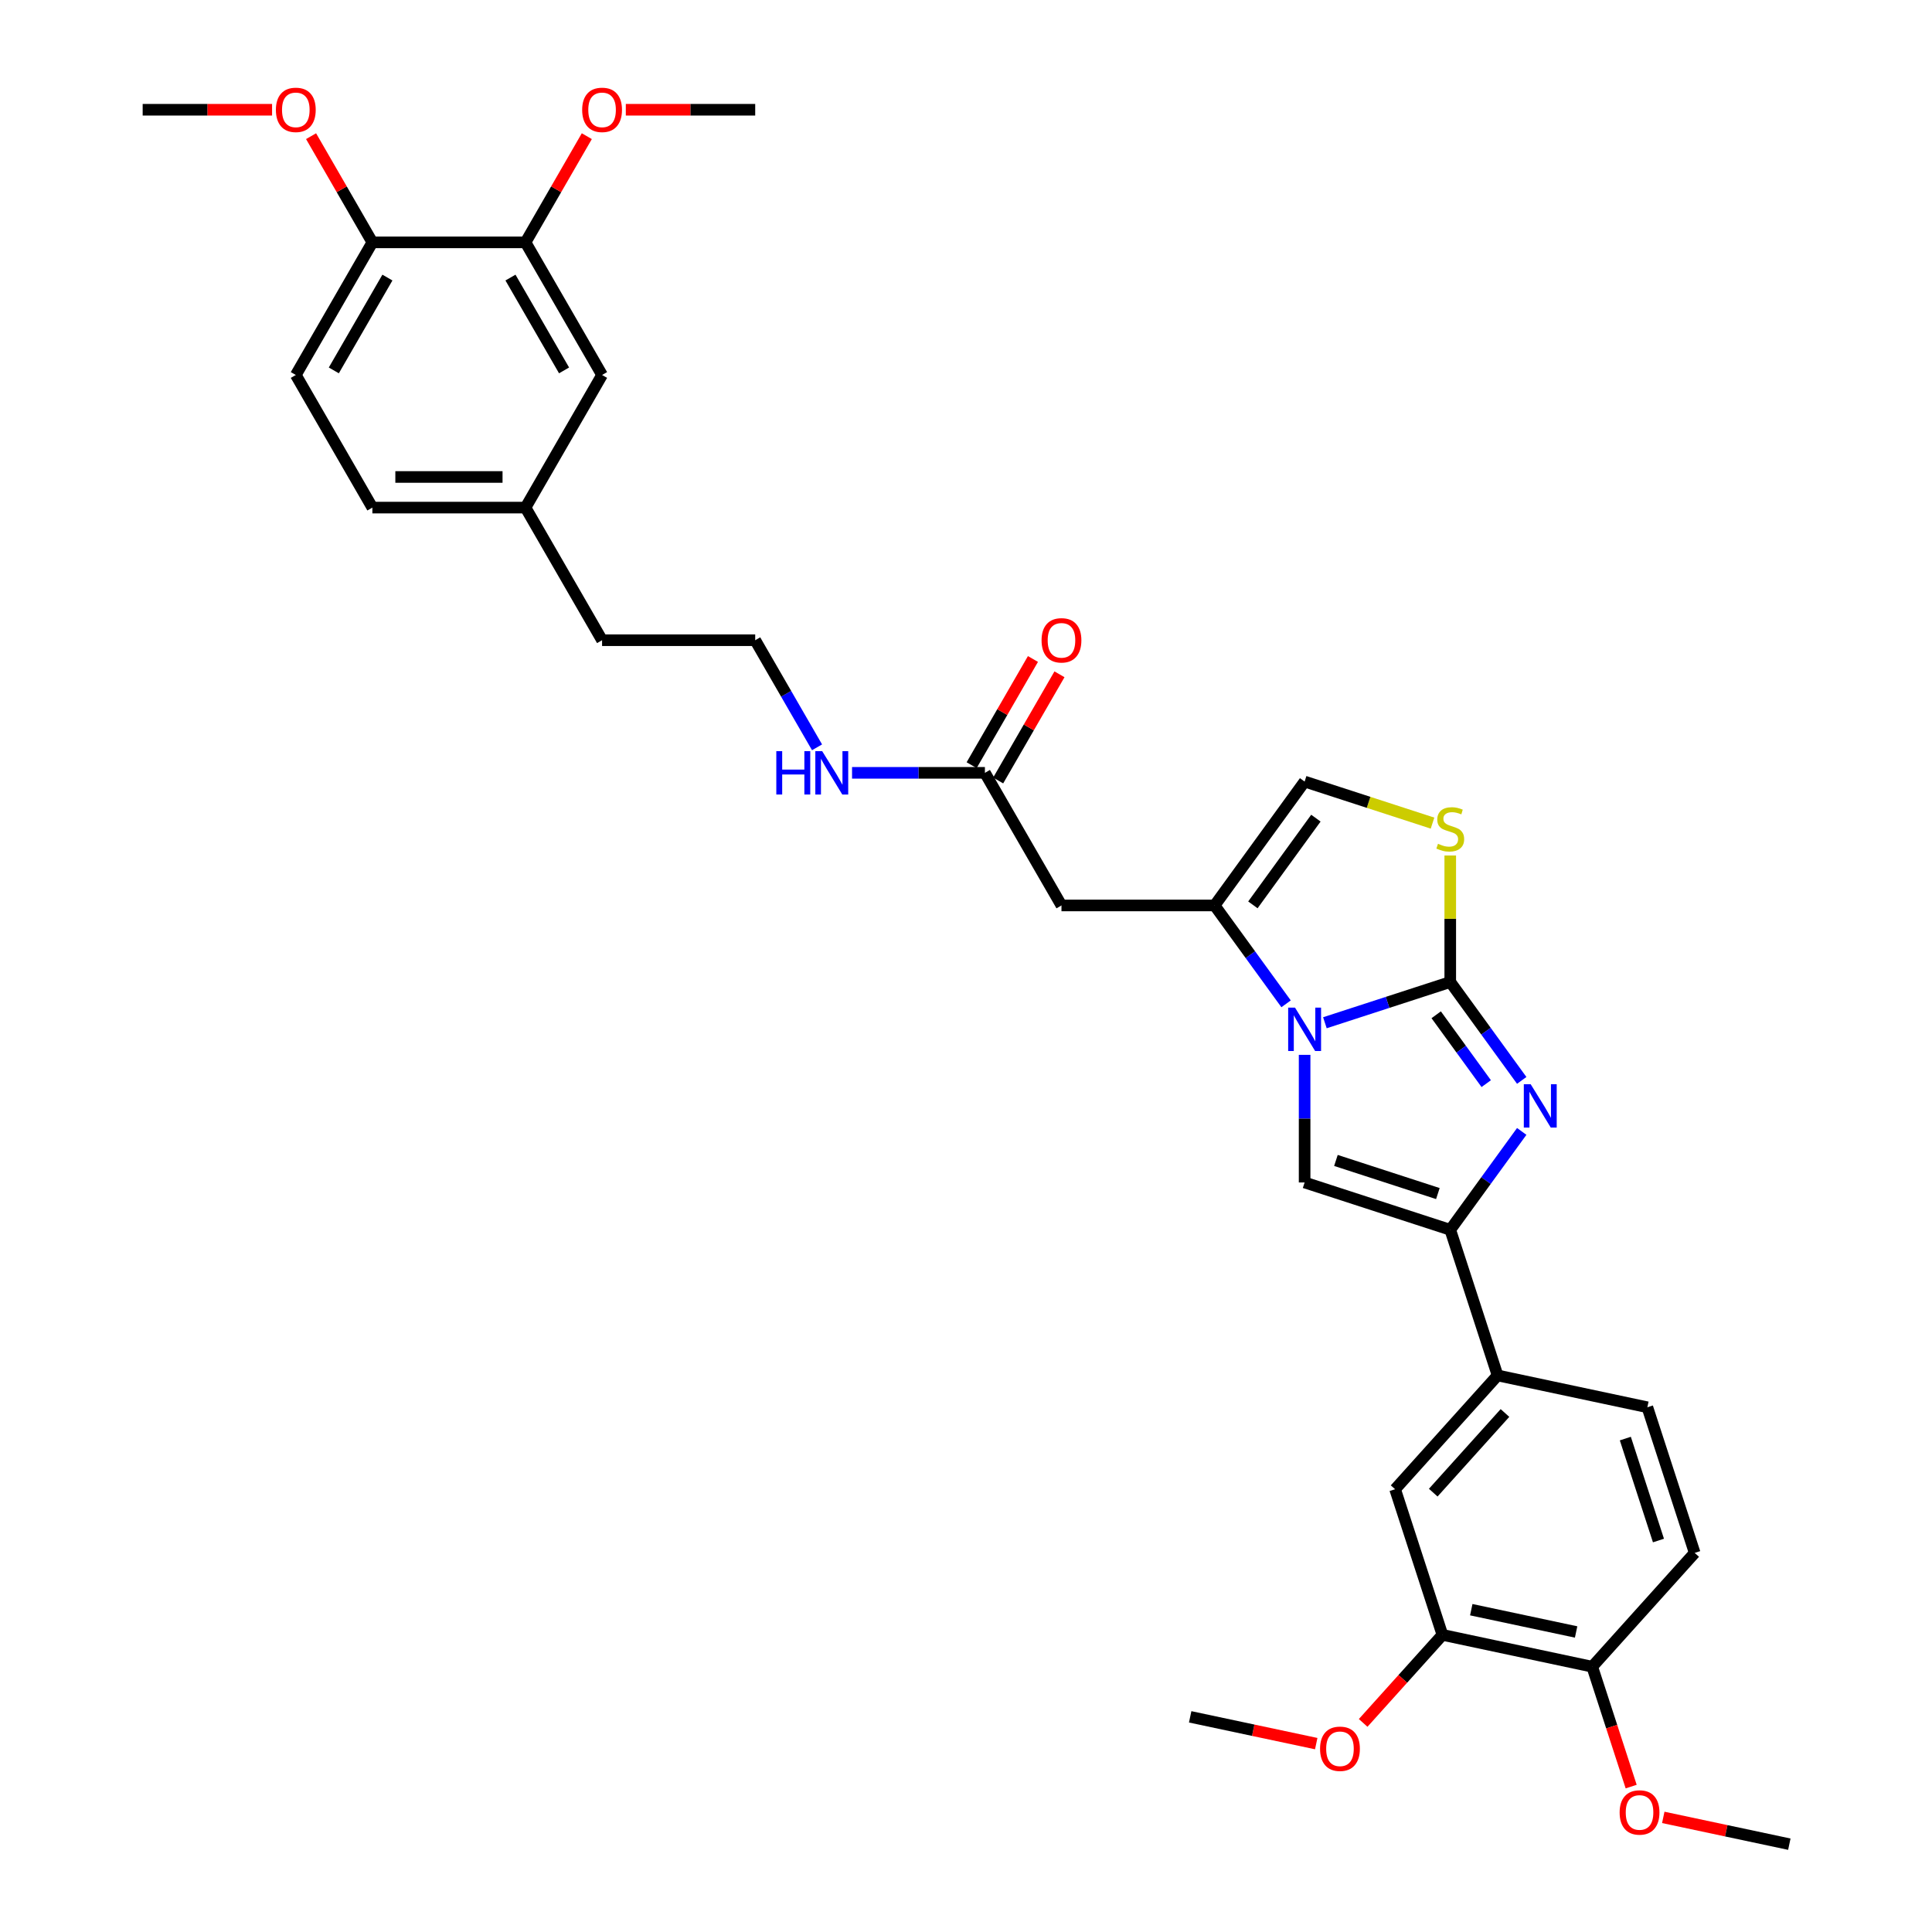 <?xml version='1.0' encoding='iso-8859-1'?>
<svg version='1.1' baseProfile='full'
              xmlns='http://www.w3.org/2000/svg'
                      xmlns:rdkit='http://www.rdkit.org/xml'
                      xmlns:xlink='http://www.w3.org/1999/xlink'
                  xml:space='preserve'
width='1000px' height='1000px' viewBox='0 0 1000 1000'>
<!-- END OF HEADER -->
<rect style='opacity:1.0;fill:#FFFFFF;stroke:none' width='1000' height='1000' x='0' y='0'> </rect>
<path class='bond-0' d='M 750.649,508.29 L 718.206,518.832' style='fill:none;fill-rule:evenodd;stroke:#000000;stroke-width:6px;stroke-linecap:butt;stroke-linejoin:miter;stroke-opacity:1' />
<path class='bond-0' d='M 718.206,518.832 L 685.762,529.373' style='fill:none;fill-rule:evenodd;stroke:#0000FF;stroke-width:6px;stroke-linecap:butt;stroke-linejoin:miter;stroke-opacity:1' />
<path class='bond-1' d='M 750.649,508.29 L 769.147,533.749' style='fill:none;fill-rule:evenodd;stroke:#000000;stroke-width:6px;stroke-linecap:butt;stroke-linejoin:miter;stroke-opacity:1' />
<path class='bond-1' d='M 769.147,533.749 L 787.644,559.209' style='fill:none;fill-rule:evenodd;stroke:#0000FF;stroke-width:6px;stroke-linecap:butt;stroke-linejoin:miter;stroke-opacity:1' />
<path class='bond-1' d='M 743.374,525.246 L 756.322,543.067' style='fill:none;fill-rule:evenodd;stroke:#000000;stroke-width:6px;stroke-linecap:butt;stroke-linejoin:miter;stroke-opacity:1' />
<path class='bond-1' d='M 756.322,543.067 L 769.27,560.889' style='fill:none;fill-rule:evenodd;stroke:#0000FF;stroke-width:6px;stroke-linecap:butt;stroke-linejoin:miter;stroke-opacity:1' />
<path class='bond-5' d='M 750.649,508.29 L 750.649,475.547' style='fill:none;fill-rule:evenodd;stroke:#000000;stroke-width:6px;stroke-linecap:butt;stroke-linejoin:miter;stroke-opacity:1' />
<path class='bond-5' d='M 750.649,475.547 L 750.649,442.804' style='fill:none;fill-rule:evenodd;stroke:#CCCC00;stroke-width:6px;stroke-linecap:butt;stroke-linejoin:miter;stroke-opacity:1' />
<path class='bond-3' d='M 675.267,545.988 L 675.267,579.016' style='fill:none;fill-rule:evenodd;stroke:#0000FF;stroke-width:6px;stroke-linecap:butt;stroke-linejoin:miter;stroke-opacity:1' />
<path class='bond-3' d='M 675.267,579.016 L 675.267,612.045' style='fill:none;fill-rule:evenodd;stroke:#000000;stroke-width:6px;stroke-linecap:butt;stroke-linejoin:miter;stroke-opacity:1' />
<path class='bond-4' d='M 665.673,519.578 L 647.176,494.119' style='fill:none;fill-rule:evenodd;stroke:#0000FF;stroke-width:6px;stroke-linecap:butt;stroke-linejoin:miter;stroke-opacity:1' />
<path class='bond-4' d='M 647.176,494.119 L 628.679,468.659' style='fill:none;fill-rule:evenodd;stroke:#000000;stroke-width:6px;stroke-linecap:butt;stroke-linejoin:miter;stroke-opacity:1' />
<path class='bond-2' d='M 787.644,585.619 L 769.147,611.078' style='fill:none;fill-rule:evenodd;stroke:#0000FF;stroke-width:6px;stroke-linecap:butt;stroke-linejoin:miter;stroke-opacity:1' />
<path class='bond-2' d='M 769.147,611.078 L 750.649,636.538' style='fill:none;fill-rule:evenodd;stroke:#000000;stroke-width:6px;stroke-linecap:butt;stroke-linejoin:miter;stroke-opacity:1' />
<path class='bond-8' d='M 750.649,636.538 L 775.143,711.92' style='fill:none;fill-rule:evenodd;stroke:#000000;stroke-width:6px;stroke-linecap:butt;stroke-linejoin:miter;stroke-opacity:1' />
<path class='bond-34' d='M 750.649,636.538 L 675.267,612.045' style='fill:none;fill-rule:evenodd;stroke:#000000;stroke-width:6px;stroke-linecap:butt;stroke-linejoin:miter;stroke-opacity:1' />
<path class='bond-34' d='M 744.241,617.787 L 691.473,600.642' style='fill:none;fill-rule:evenodd;stroke:#000000;stroke-width:6px;stroke-linecap:butt;stroke-linejoin:miter;stroke-opacity:1' />
<path class='bond-6' d='M 628.679,468.659 L 549.417,468.659' style='fill:none;fill-rule:evenodd;stroke:#000000;stroke-width:6px;stroke-linecap:butt;stroke-linejoin:miter;stroke-opacity:1' />
<path class='bond-33' d='M 628.679,468.659 L 675.267,404.535' style='fill:none;fill-rule:evenodd;stroke:#000000;stroke-width:6px;stroke-linecap:butt;stroke-linejoin:miter;stroke-opacity:1' />
<path class='bond-33' d='M 648.492,468.358 L 681.104,423.472' style='fill:none;fill-rule:evenodd;stroke:#000000;stroke-width:6px;stroke-linecap:butt;stroke-linejoin:miter;stroke-opacity:1' />
<path class='bond-7' d='M 741.471,426.046 L 708.369,415.291' style='fill:none;fill-rule:evenodd;stroke:#CCCC00;stroke-width:6px;stroke-linecap:butt;stroke-linejoin:miter;stroke-opacity:1' />
<path class='bond-7' d='M 708.369,415.291 L 675.267,404.535' style='fill:none;fill-rule:evenodd;stroke:#000000;stroke-width:6px;stroke-linecap:butt;stroke-linejoin:miter;stroke-opacity:1' />
<path class='bond-9' d='M 549.417,468.659 L 509.787,400.017' style='fill:none;fill-rule:evenodd;stroke:#000000;stroke-width:6px;stroke-linecap:butt;stroke-linejoin:miter;stroke-opacity:1' />
<path class='bond-10' d='M 775.143,711.92 L 722.106,770.822' style='fill:none;fill-rule:evenodd;stroke:#000000;stroke-width:6px;stroke-linecap:butt;stroke-linejoin:miter;stroke-opacity:1' />
<path class='bond-10' d='M 778.968,731.362 L 741.842,772.594' style='fill:none;fill-rule:evenodd;stroke:#000000;stroke-width:6px;stroke-linecap:butt;stroke-linejoin:miter;stroke-opacity:1' />
<path class='bond-16' d='M 775.143,711.92 L 852.672,728.399' style='fill:none;fill-rule:evenodd;stroke:#000000;stroke-width:6px;stroke-linecap:butt;stroke-linejoin:miter;stroke-opacity:1' />
<path class='bond-17' d='M 516.651,403.98 L 532.517,376.499' style='fill:none;fill-rule:evenodd;stroke:#000000;stroke-width:6px;stroke-linecap:butt;stroke-linejoin:miter;stroke-opacity:1' />
<path class='bond-17' d='M 532.517,376.499 L 548.383,349.018' style='fill:none;fill-rule:evenodd;stroke:#FF0000;stroke-width:6px;stroke-linecap:butt;stroke-linejoin:miter;stroke-opacity:1' />
<path class='bond-17' d='M 502.922,396.054 L 518.788,368.573' style='fill:none;fill-rule:evenodd;stroke:#000000;stroke-width:6px;stroke-linecap:butt;stroke-linejoin:miter;stroke-opacity:1' />
<path class='bond-17' d='M 518.788,368.573 L 534.655,341.092' style='fill:none;fill-rule:evenodd;stroke:#FF0000;stroke-width:6px;stroke-linecap:butt;stroke-linejoin:miter;stroke-opacity:1' />
<path class='bond-19' d='M 509.787,400.017 L 475.403,400.017' style='fill:none;fill-rule:evenodd;stroke:#000000;stroke-width:6px;stroke-linecap:butt;stroke-linejoin:miter;stroke-opacity:1' />
<path class='bond-19' d='M 475.403,400.017 L 441.019,400.017' style='fill:none;fill-rule:evenodd;stroke:#0000FF;stroke-width:6px;stroke-linecap:butt;stroke-linejoin:miter;stroke-opacity:1' />
<path class='bond-11' d='M 722.106,770.822 L 746.599,846.205' style='fill:none;fill-rule:evenodd;stroke:#000000;stroke-width:6px;stroke-linecap:butt;stroke-linejoin:miter;stroke-opacity:1' />
<path class='bond-22' d='M 746.599,846.205 L 726.083,868.99' style='fill:none;fill-rule:evenodd;stroke:#000000;stroke-width:6px;stroke-linecap:butt;stroke-linejoin:miter;stroke-opacity:1' />
<path class='bond-22' d='M 726.083,868.99 L 705.567,891.776' style='fill:none;fill-rule:evenodd;stroke:#FF0000;stroke-width:6px;stroke-linecap:butt;stroke-linejoin:miter;stroke-opacity:1' />
<path class='bond-35' d='M 746.599,846.205 L 824.129,862.684' style='fill:none;fill-rule:evenodd;stroke:#000000;stroke-width:6px;stroke-linecap:butt;stroke-linejoin:miter;stroke-opacity:1' />
<path class='bond-35' d='M 761.525,833.171 L 815.795,844.706' style='fill:none;fill-rule:evenodd;stroke:#000000;stroke-width:6px;stroke-linecap:butt;stroke-linejoin:miter;stroke-opacity:1' />
<path class='bond-12' d='M 272.002,125.447 L 311.633,194.09' style='fill:none;fill-rule:evenodd;stroke:#000000;stroke-width:6px;stroke-linecap:butt;stroke-linejoin:miter;stroke-opacity:1' />
<path class='bond-12' d='M 264.218,143.67 L 291.96,191.719' style='fill:none;fill-rule:evenodd;stroke:#000000;stroke-width:6px;stroke-linecap:butt;stroke-linejoin:miter;stroke-opacity:1' />
<path class='bond-24' d='M 272.002,125.447 L 287.868,97.966' style='fill:none;fill-rule:evenodd;stroke:#000000;stroke-width:6px;stroke-linecap:butt;stroke-linejoin:miter;stroke-opacity:1' />
<path class='bond-24' d='M 287.868,97.966 L 303.734,70.485' style='fill:none;fill-rule:evenodd;stroke:#FF0000;stroke-width:6px;stroke-linecap:butt;stroke-linejoin:miter;stroke-opacity:1' />
<path class='bond-36' d='M 272.002,125.447 L 192.741,125.447' style='fill:none;fill-rule:evenodd;stroke:#000000;stroke-width:6px;stroke-linecap:butt;stroke-linejoin:miter;stroke-opacity:1' />
<path class='bond-13' d='M 824.129,862.684 L 877.165,803.781' style='fill:none;fill-rule:evenodd;stroke:#000000;stroke-width:6px;stroke-linecap:butt;stroke-linejoin:miter;stroke-opacity:1' />
<path class='bond-26' d='M 824.129,862.684 L 834.21,893.709' style='fill:none;fill-rule:evenodd;stroke:#000000;stroke-width:6px;stroke-linecap:butt;stroke-linejoin:miter;stroke-opacity:1' />
<path class='bond-26' d='M 834.21,893.709 L 844.29,924.734' style='fill:none;fill-rule:evenodd;stroke:#FF0000;stroke-width:6px;stroke-linecap:butt;stroke-linejoin:miter;stroke-opacity:1' />
<path class='bond-14' d='M 192.741,125.447 L 153.11,194.09' style='fill:none;fill-rule:evenodd;stroke:#000000;stroke-width:6px;stroke-linecap:butt;stroke-linejoin:miter;stroke-opacity:1' />
<path class='bond-14' d='M 200.525,143.67 L 172.783,191.719' style='fill:none;fill-rule:evenodd;stroke:#000000;stroke-width:6px;stroke-linecap:butt;stroke-linejoin:miter;stroke-opacity:1' />
<path class='bond-25' d='M 192.741,125.447 L 176.875,97.966' style='fill:none;fill-rule:evenodd;stroke:#000000;stroke-width:6px;stroke-linecap:butt;stroke-linejoin:miter;stroke-opacity:1' />
<path class='bond-25' d='M 176.875,97.966 L 161.009,70.485' style='fill:none;fill-rule:evenodd;stroke:#FF0000;stroke-width:6px;stroke-linecap:butt;stroke-linejoin:miter;stroke-opacity:1' />
<path class='bond-15' d='M 311.633,194.09 L 272.002,262.732' style='fill:none;fill-rule:evenodd;stroke:#000000;stroke-width:6px;stroke-linecap:butt;stroke-linejoin:miter;stroke-opacity:1' />
<path class='bond-18' d='M 852.672,728.399 L 877.165,803.781' style='fill:none;fill-rule:evenodd;stroke:#000000;stroke-width:6px;stroke-linecap:butt;stroke-linejoin:miter;stroke-opacity:1' />
<path class='bond-18' d='M 841.27,744.605 L 858.415,797.373' style='fill:none;fill-rule:evenodd;stroke:#000000;stroke-width:6px;stroke-linecap:butt;stroke-linejoin:miter;stroke-opacity:1' />
<path class='bond-27' d='M 422.901,386.812 L 406.898,359.093' style='fill:none;fill-rule:evenodd;stroke:#0000FF;stroke-width:6px;stroke-linecap:butt;stroke-linejoin:miter;stroke-opacity:1' />
<path class='bond-27' d='M 406.898,359.093 L 390.894,331.374' style='fill:none;fill-rule:evenodd;stroke:#000000;stroke-width:6px;stroke-linecap:butt;stroke-linejoin:miter;stroke-opacity:1' />
<path class='bond-20' d='M 153.11,194.09 L 192.741,262.732' style='fill:none;fill-rule:evenodd;stroke:#000000;stroke-width:6px;stroke-linecap:butt;stroke-linejoin:miter;stroke-opacity:1' />
<path class='bond-21' d='M 272.002,262.732 L 311.633,331.374' style='fill:none;fill-rule:evenodd;stroke:#000000;stroke-width:6px;stroke-linecap:butt;stroke-linejoin:miter;stroke-opacity:1' />
<path class='bond-23' d='M 272.002,262.732 L 192.741,262.732' style='fill:none;fill-rule:evenodd;stroke:#000000;stroke-width:6px;stroke-linecap:butt;stroke-linejoin:miter;stroke-opacity:1' />
<path class='bond-23' d='M 260.113,246.88 L 204.63,246.88' style='fill:none;fill-rule:evenodd;stroke:#000000;stroke-width:6px;stroke-linecap:butt;stroke-linejoin:miter;stroke-opacity:1' />
<path class='bond-29' d='M 681.278,902.496 L 648.656,895.562' style='fill:none;fill-rule:evenodd;stroke:#FF0000;stroke-width:6px;stroke-linecap:butt;stroke-linejoin:miter;stroke-opacity:1' />
<path class='bond-29' d='M 648.656,895.562 L 616.034,888.628' style='fill:none;fill-rule:evenodd;stroke:#000000;stroke-width:6px;stroke-linecap:butt;stroke-linejoin:miter;stroke-opacity:1' />
<path class='bond-30' d='M 323.918,56.805 L 357.406,56.805' style='fill:none;fill-rule:evenodd;stroke:#FF0000;stroke-width:6px;stroke-linecap:butt;stroke-linejoin:miter;stroke-opacity:1' />
<path class='bond-30' d='M 357.406,56.805 L 390.894,56.805' style='fill:none;fill-rule:evenodd;stroke:#000000;stroke-width:6px;stroke-linecap:butt;stroke-linejoin:miter;stroke-opacity:1' />
<path class='bond-32' d='M 140.825,56.805 L 107.337,56.805' style='fill:none;fill-rule:evenodd;stroke:#FF0000;stroke-width:6px;stroke-linecap:butt;stroke-linejoin:miter;stroke-opacity:1' />
<path class='bond-32' d='M 107.337,56.805 L 73.849,56.805' style='fill:none;fill-rule:evenodd;stroke:#000000;stroke-width:6px;stroke-linecap:butt;stroke-linejoin:miter;stroke-opacity:1' />
<path class='bond-31' d='M 860.907,940.677 L 893.529,947.611' style='fill:none;fill-rule:evenodd;stroke:#FF0000;stroke-width:6px;stroke-linecap:butt;stroke-linejoin:miter;stroke-opacity:1' />
<path class='bond-31' d='M 893.529,947.611 L 926.151,954.545' style='fill:none;fill-rule:evenodd;stroke:#000000;stroke-width:6px;stroke-linecap:butt;stroke-linejoin:miter;stroke-opacity:1' />
<path class='bond-28' d='M 390.894,331.374 L 311.633,331.374' style='fill:none;fill-rule:evenodd;stroke:#000000;stroke-width:6px;stroke-linecap:butt;stroke-linejoin:miter;stroke-opacity:1' />
<path  class='atom-1' d='M 670.306 521.56
L 677.661 533.449
Q 678.39 534.622, 679.563 536.746
Q 680.736 538.87, 680.8 538.997
L 680.8 521.56
L 683.78 521.56
L 683.78 544.007
L 680.705 544.007
L 672.81 531.008
Q 671.891 529.486, 670.908 527.742
Q 669.957 525.998, 669.671 525.459
L 669.671 544.007
L 666.755 544.007
L 666.755 521.56
L 670.306 521.56
' fill='#0000FF'/>
<path  class='atom-2' d='M 792.276 561.19
L 799.632 573.08
Q 800.361 574.253, 801.534 576.377
Q 802.707 578.501, 802.771 578.628
L 802.771 561.19
L 805.751 561.19
L 805.751 583.637
L 802.675 583.637
L 794.781 570.638
Q 793.862 569.117, 792.879 567.373
Q 791.928 565.629, 791.642 565.09
L 791.642 583.637
L 788.725 583.637
L 788.725 561.19
L 792.276 561.19
' fill='#0000FF'/>
<path  class='atom-6' d='M 744.309 436.733
Q 744.562 436.828, 745.608 437.272
Q 746.655 437.716, 747.796 438.001
Q 748.969 438.255, 750.11 438.255
Q 752.235 438.255, 753.471 437.24
Q 754.708 436.194, 754.708 434.387
Q 754.708 433.15, 754.074 432.389
Q 753.471 431.628, 752.52 431.216
Q 751.569 430.804, 749.984 430.328
Q 747.986 429.726, 746.781 429.155
Q 745.608 428.585, 744.752 427.38
Q 743.928 426.175, 743.928 424.146
Q 743.928 421.324, 745.83 419.581
Q 747.764 417.837, 751.569 417.837
Q 754.169 417.837, 757.117 419.073
L 756.388 421.515
Q 753.693 420.405, 751.664 420.405
Q 749.476 420.405, 748.272 421.324
Q 747.067 422.212, 747.099 423.766
Q 747.099 424.97, 747.701 425.7
Q 748.335 426.429, 749.223 426.841
Q 750.142 427.253, 751.664 427.729
Q 753.693 428.363, 754.898 428.997
Q 756.103 429.631, 756.959 430.931
Q 757.846 432.199, 757.846 434.387
Q 757.846 437.494, 755.754 439.174
Q 753.693 440.823, 750.237 440.823
Q 748.24 440.823, 746.718 440.379
Q 745.228 439.967, 743.453 439.237
L 744.309 436.733
' fill='#CCCC00'/>
<path  class='atom-18' d='M 539.113 331.438
Q 539.113 326.048, 541.776 323.036
Q 544.44 320.024, 549.417 320.024
Q 554.395 320.024, 557.058 323.036
Q 559.721 326.048, 559.721 331.438
Q 559.721 336.891, 557.026 339.998
Q 554.331 343.073, 549.417 343.073
Q 544.471 343.073, 541.776 339.998
Q 539.113 336.923, 539.113 331.438
M 549.417 340.537
Q 552.841 340.537, 554.68 338.254
Q 556.551 335.94, 556.551 331.438
Q 556.551 327.031, 554.68 324.812
Q 552.841 322.561, 549.417 322.561
Q 545.993 322.561, 544.123 324.78
Q 542.284 326.999, 542.284 331.438
Q 542.284 335.972, 544.123 338.254
Q 545.993 340.537, 549.417 340.537
' fill='#FF0000'/>
<path  class='atom-20' d='M 401.817 388.793
L 404.86 388.793
L 404.86 398.337
L 416.337 398.337
L 416.337 388.793
L 419.381 388.793
L 419.381 411.24
L 416.337 411.24
L 416.337 400.873
L 404.86 400.873
L 404.86 411.24
L 401.817 411.24
L 401.817 388.793
' fill='#0000FF'/>
<path  class='atom-20' d='M 425.563 388.793
L 432.919 400.683
Q 433.648 401.856, 434.821 403.98
Q 435.994 406.104, 436.058 406.231
L 436.058 388.793
L 439.038 388.793
L 439.038 411.24
L 435.962 411.24
L 428.068 398.241
Q 427.149 396.72, 426.166 394.976
Q 425.215 393.232, 424.929 392.693
L 424.929 411.24
L 422.012 411.24
L 422.012 388.793
L 425.563 388.793
' fill='#0000FF'/>
<path  class='atom-23' d='M 683.259 905.171
Q 683.259 899.781, 685.922 896.769
Q 688.586 893.757, 693.563 893.757
Q 698.541 893.757, 701.204 896.769
Q 703.867 899.781, 703.867 905.171
Q 703.867 910.624, 701.172 913.731
Q 698.477 916.806, 693.563 916.806
Q 688.617 916.806, 685.922 913.731
Q 683.259 910.656, 683.259 905.171
M 693.563 914.27
Q 696.987 914.27, 698.826 911.987
Q 700.697 909.673, 700.697 905.171
Q 700.697 900.764, 698.826 898.544
Q 696.987 896.293, 693.563 896.293
Q 690.139 896.293, 688.269 898.513
Q 686.43 900.732, 686.43 905.171
Q 686.43 909.704, 688.269 911.987
Q 690.139 914.27, 693.563 914.27
' fill='#FF0000'/>
<path  class='atom-25' d='M 301.329 56.868
Q 301.329 51.478, 303.992 48.467
Q 306.655 45.455, 311.633 45.455
Q 316.611 45.455, 319.274 48.467
Q 321.937 51.478, 321.937 56.868
Q 321.937 62.321, 319.242 65.428
Q 316.547 68.504, 311.633 68.504
Q 306.687 68.504, 303.992 65.428
Q 301.329 62.353, 301.329 56.868
M 311.633 65.967
Q 315.057 65.967, 316.896 63.685
Q 318.766 61.37, 318.766 56.868
Q 318.766 52.461, 316.896 50.242
Q 315.057 47.991, 311.633 47.991
Q 308.209 47.991, 306.338 50.21
Q 304.499 52.43, 304.499 56.868
Q 304.499 61.402, 306.338 63.685
Q 308.209 65.967, 311.633 65.967
' fill='#FF0000'/>
<path  class='atom-26' d='M 142.806 56.868
Q 142.806 51.478, 145.469 48.467
Q 148.132 45.455, 153.11 45.455
Q 158.088 45.455, 160.751 48.467
Q 163.414 51.478, 163.414 56.868
Q 163.414 62.321, 160.719 65.428
Q 158.024 68.504, 153.11 68.504
Q 148.164 68.504, 145.469 65.428
Q 142.806 62.353, 142.806 56.868
M 153.11 65.967
Q 156.534 65.967, 158.373 63.685
Q 160.244 61.37, 160.244 56.868
Q 160.244 52.461, 158.373 50.242
Q 156.534 47.991, 153.11 47.991
Q 149.686 47.991, 147.815 50.21
Q 145.977 52.43, 145.977 56.868
Q 145.977 61.402, 147.815 63.685
Q 149.686 65.967, 153.11 65.967
' fill='#FF0000'/>
<path  class='atom-27' d='M 838.318 938.129
Q 838.318 932.74, 840.981 929.728
Q 843.644 926.716, 848.622 926.716
Q 853.6 926.716, 856.263 929.728
Q 858.926 932.74, 858.926 938.129
Q 858.926 943.583, 856.231 946.69
Q 853.536 949.765, 848.622 949.765
Q 843.676 949.765, 840.981 946.69
Q 838.318 943.614, 838.318 938.129
M 848.622 947.229
Q 852.046 947.229, 853.885 944.946
Q 855.756 942.632, 855.756 938.129
Q 855.756 933.723, 853.885 931.503
Q 852.046 929.252, 848.622 929.252
Q 845.198 929.252, 843.327 931.472
Q 841.488 933.691, 841.488 938.129
Q 841.488 942.663, 843.327 944.946
Q 845.198 947.229, 848.622 947.229
' fill='#FF0000'/>
</svg>
